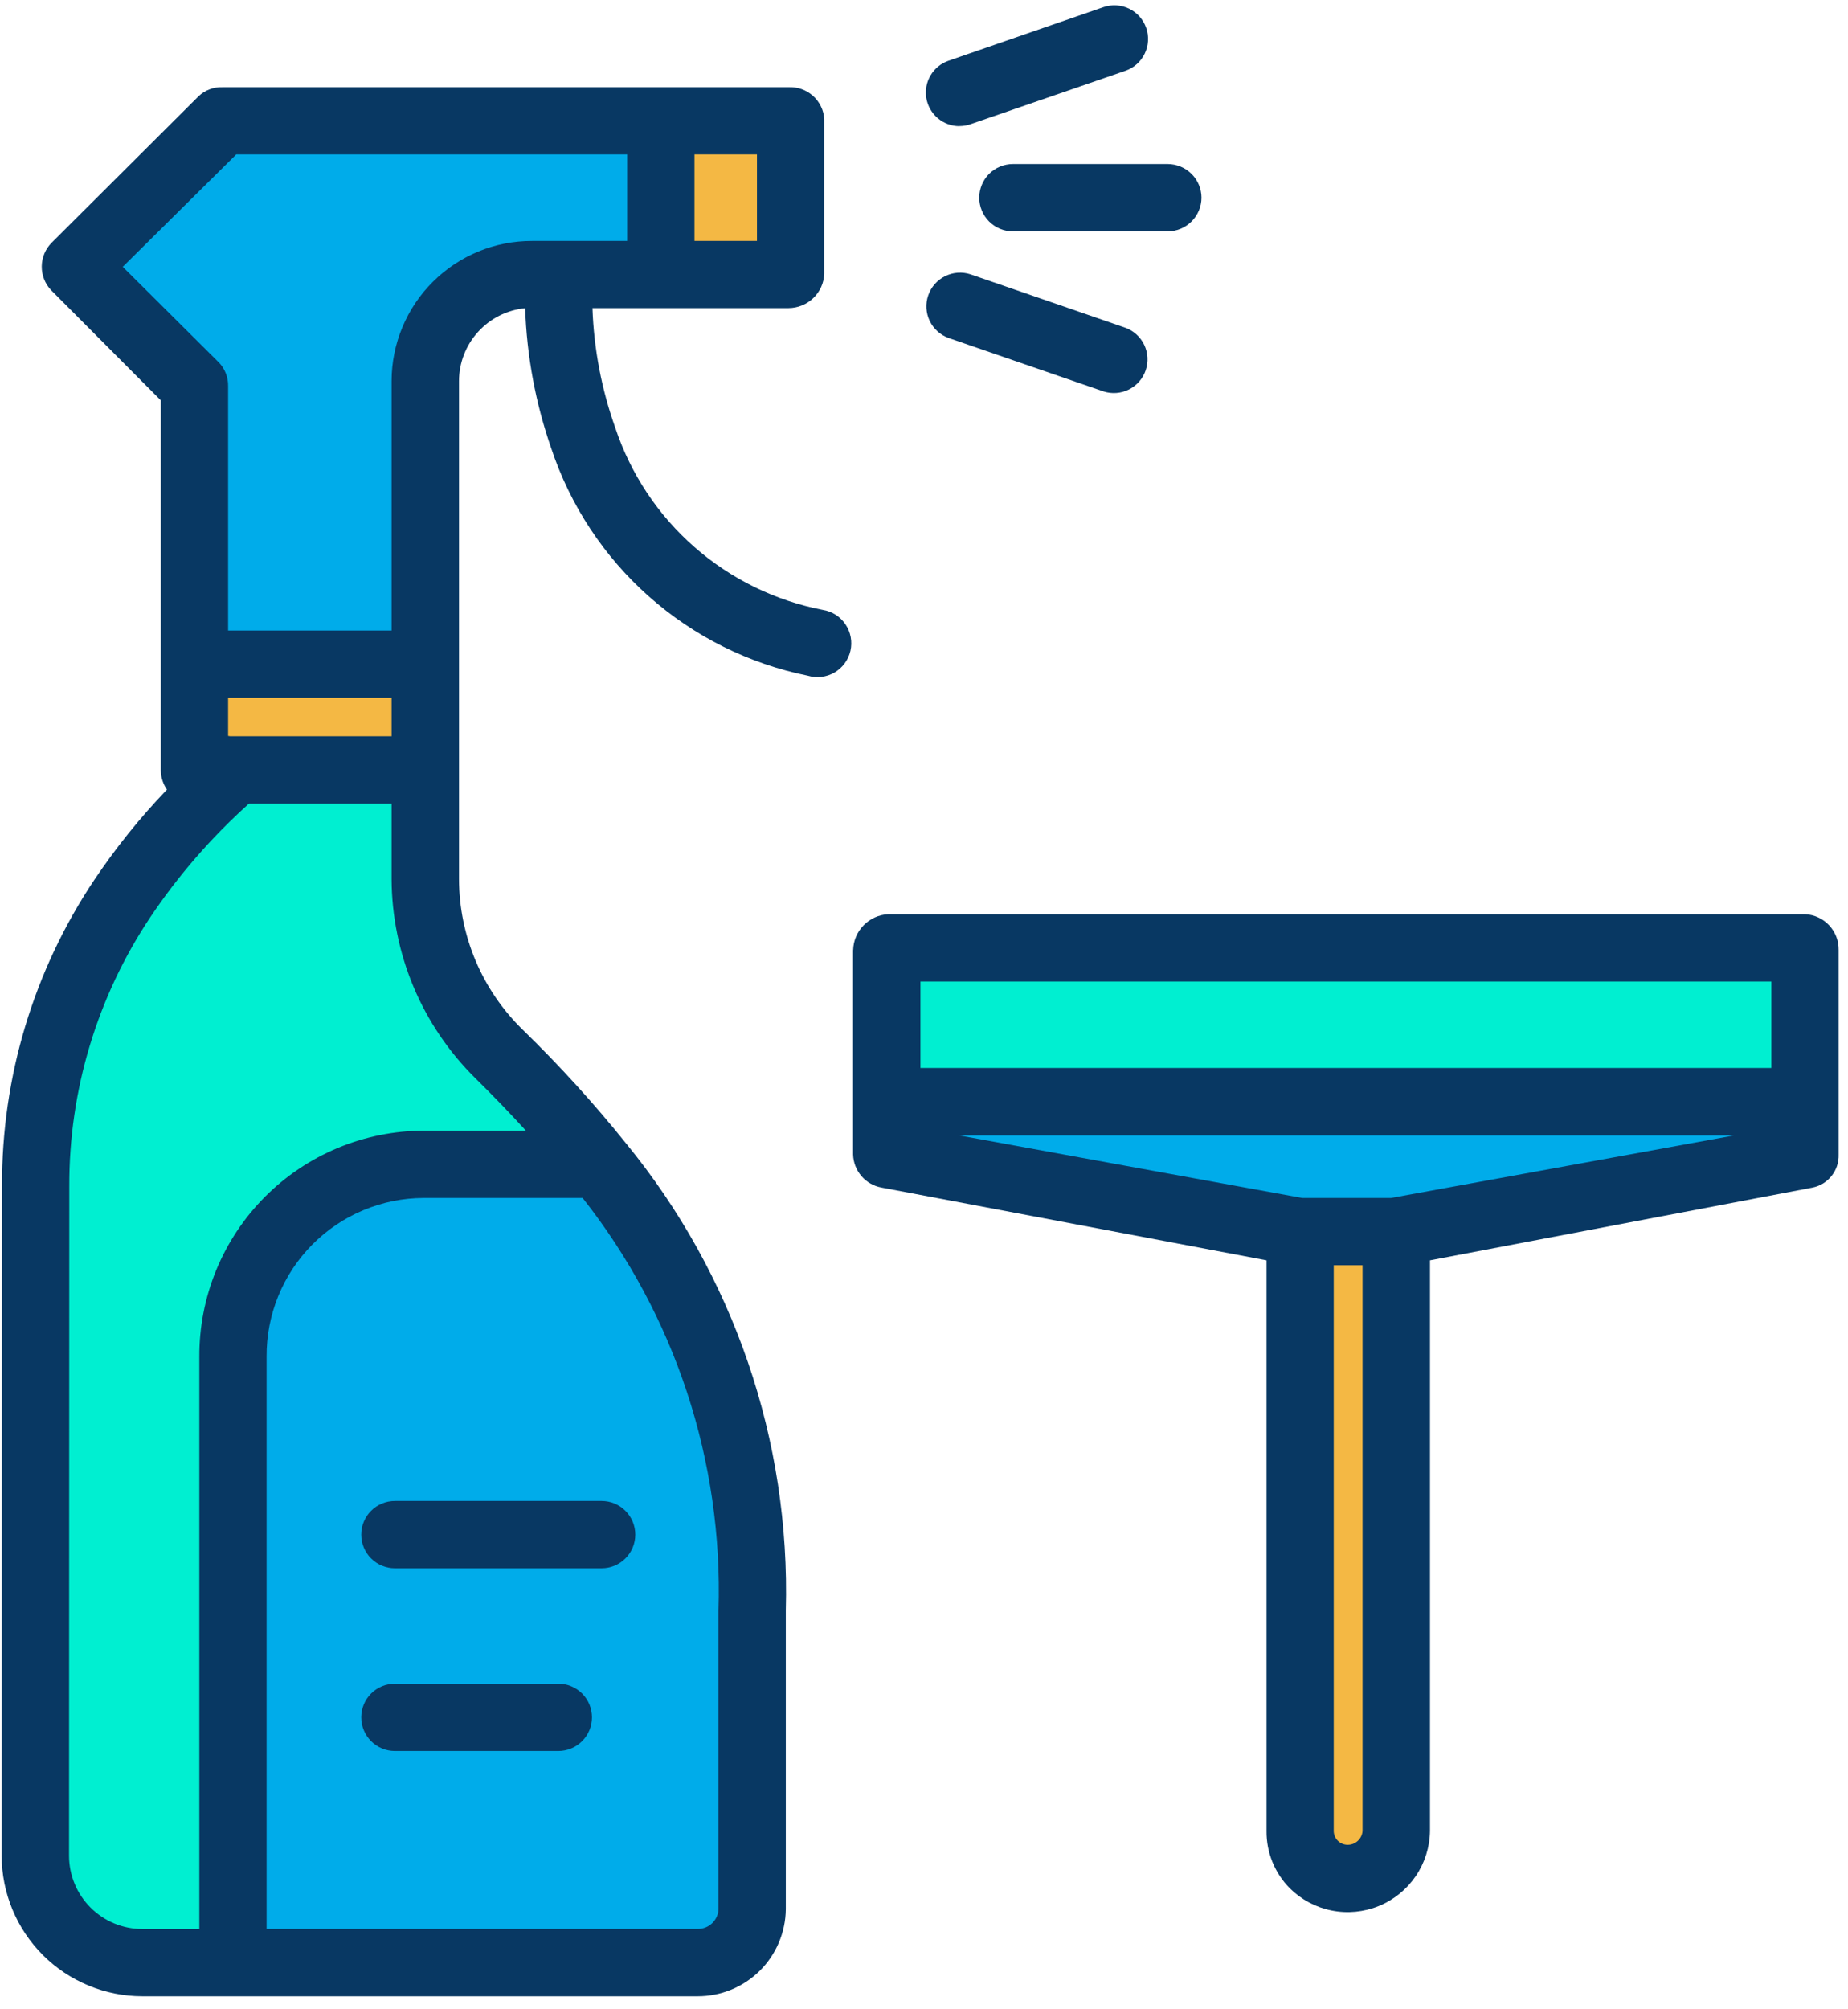 <?xml version="1.0" encoding="UTF-8"?>
<svg xmlns="http://www.w3.org/2000/svg" width="69" height="75" viewBox="0 0 69 75" fill="none">
  <g clip-path="url(#clip0_71_90)">
    <path d="M67.411 41.064V43.095L52.061 46.003H48.503L33.153 43.095V41.064H67.411Z" fill="#00ACEA"></path>
    <path d="M67.411 39.797V41.059H33.159V35.458H67.411V39.797Z" fill="#00EFD1"></path>
    <path d="M52.062 46.002V68.34C52.062 68.811 51.875 69.264 51.541 69.598C51.208 69.931 50.755 70.119 50.283 70.119C49.812 70.119 49.359 69.931 49.026 69.598C48.692 69.264 48.504 68.811 48.504 68.34V46.002H52.062Z" fill="#F4B844"></path>
    <path d="M24.657 4.448H29.443V10.231H24.657V4.448Z" fill="#F4B844"></path>
    <path d="M28.051 60.121V71.264C28.051 71.525 27.999 71.785 27.899 72.027C27.799 72.269 27.652 72.489 27.466 72.674C27.281 72.859 27.061 73.006 26.819 73.106C26.577 73.206 26.318 73.257 26.056 73.257H8.641V50.64C8.641 48.736 9.398 46.909 10.744 45.563C12.091 44.216 13.917 43.46 15.822 43.46H22.364C26.212 48.143 28.232 54.063 28.051 60.121Z" fill="#00ACEA"></path>
    <path d="M24.656 4.448V10.231H19.872C18.814 10.231 17.799 10.652 17.051 11.399C16.303 12.148 15.883 13.162 15.883 14.22V24.795H7.304V14.418L2.816 9.931L8.301 4.447L24.656 4.448Z" fill="#00ACEA"></path>
    <path d="M22.365 43.458H15.822C13.918 43.458 12.092 44.215 10.745 45.561C9.399 46.908 8.642 48.734 8.642 50.638V73.256H5.314C4.79 73.256 4.271 73.154 3.787 72.954C3.303 72.754 2.863 72.461 2.492 72.091C2.121 71.721 1.827 71.281 1.626 70.798C1.425 70.314 1.321 69.796 1.321 69.272L1.335 44.281C1.326 40.463 2.453 36.728 4.572 33.552C5.766 31.777 7.194 30.173 8.819 28.782H15.884V32.82C15.887 34.035 16.132 35.237 16.603 36.357C17.075 37.477 17.764 38.492 18.631 39.343C19.96 40.639 21.208 42.014 22.368 43.463L22.365 43.458Z" fill="#00EFD1"></path>
    <path d="M8.82 28.779H7.304V24.791H15.881V28.779H8.82Z" fill="#F4B844"></path>
    <path d="M5.309 74.514H26.053C26.919 74.514 27.75 74.173 28.366 73.564C28.981 72.956 29.331 72.129 29.34 71.263V60.121C29.514 53.777 27.395 47.584 23.372 42.675C22.177 41.187 20.891 39.773 19.522 38.441C18.77 37.71 18.172 36.836 17.762 35.87C17.353 34.904 17.141 33.866 17.138 32.818V14.224C17.139 13.545 17.392 12.891 17.849 12.389C18.305 11.886 18.932 11.571 19.608 11.505C19.668 13.289 19.997 15.053 20.583 16.738C21.292 18.87 22.55 20.777 24.232 22.267C25.914 23.757 27.959 24.776 30.161 25.222C30.327 25.271 30.5 25.286 30.672 25.265C30.843 25.245 31.009 25.19 31.158 25.103C31.307 25.016 31.437 24.899 31.539 24.76C31.642 24.621 31.714 24.462 31.753 24.294C31.791 24.125 31.795 23.951 31.763 23.781C31.732 23.611 31.666 23.45 31.569 23.307C31.473 23.163 31.348 23.041 31.203 22.948C31.057 22.855 30.894 22.793 30.724 22.766C28.946 22.423 27.291 21.614 25.93 20.421C24.568 19.228 23.549 17.694 22.976 15.977C22.463 14.538 22.174 13.028 22.121 11.501H29.444C29.787 11.499 30.117 11.366 30.365 11.128C30.613 10.891 30.761 10.567 30.777 10.224V4.448C30.756 4.114 30.604 3.801 30.355 3.578C30.105 3.355 29.778 3.238 29.444 3.254H8.301C8.139 3.249 7.976 3.276 7.824 3.334C7.672 3.392 7.532 3.479 7.414 3.592L1.928 9.06C1.695 9.295 1.563 9.61 1.559 9.94C1.555 10.271 1.679 10.589 1.906 10.829L6.005 14.945V28.779C6.011 29.028 6.091 29.269 6.234 29.473C5.232 30.516 4.324 31.645 3.519 32.846C1.258 36.228 0.059 40.208 0.076 44.275L0.062 69.269C0.064 70.659 0.618 71.993 1.601 72.976C2.585 73.959 3.918 74.512 5.309 74.514ZM26.827 60.121V71.263C26.818 71.462 26.733 71.65 26.589 71.788C26.445 71.926 26.253 72.002 26.053 72.001H9.954V50.639C9.949 49.865 10.097 49.097 10.389 48.38C10.681 47.662 11.112 47.01 11.657 46.459C12.203 45.909 12.851 45.471 13.566 45.172C14.28 44.873 15.047 44.718 15.821 44.716H21.754C25.206 49.093 27.003 54.549 26.827 60.121ZM14.621 27.483H8.602L8.517 27.471V26.047H14.621V27.483ZM28.263 8.993H25.93V5.763H28.263V8.993ZM8.172 13.53L4.583 9.96L8.822 5.762H23.417V8.993H19.869C19.182 8.991 18.5 9.125 17.864 9.387C17.228 9.649 16.65 10.033 16.163 10.519C15.675 11.004 15.288 11.58 15.024 12.215C14.759 12.85 14.622 13.531 14.621 14.218V23.535H8.517V14.419C8.521 14.256 8.493 14.093 8.434 13.941C8.375 13.788 8.286 13.649 8.173 13.531L8.172 13.53ZM2.587 44.279C2.575 40.702 3.63 37.203 5.617 34.229C6.663 32.671 7.899 31.25 9.296 29.996H14.621V32.816C14.627 34.197 14.906 35.563 15.44 36.836C15.975 38.108 16.756 39.263 17.737 40.234C18.426 40.913 19.055 41.566 19.636 42.204H15.821C14.717 42.206 13.624 42.427 12.604 42.852C11.585 43.278 10.66 43.9 9.882 44.684C9.104 45.468 8.488 46.397 8.069 47.419C7.651 48.442 7.438 49.536 7.443 50.641V72.004H5.309C4.585 72.003 3.891 71.715 3.379 71.202C2.867 70.69 2.579 69.996 2.578 69.272L2.587 44.279Z" fill="#083863"></path>
    <path d="M44.86 7.379C44.859 7.046 44.726 6.727 44.49 6.492C44.255 6.257 43.936 6.124 43.603 6.122H37.82C37.487 6.122 37.167 6.255 36.931 6.49C36.696 6.726 36.563 7.046 36.563 7.379C36.563 7.712 36.696 8.032 36.931 8.268C37.167 8.503 37.487 8.636 37.82 8.636H43.603C43.936 8.634 44.255 8.501 44.49 8.266C44.726 8.031 44.859 7.712 44.86 7.379Z" fill="#083863"></path>
    <path d="M35.826 4.706C35.966 4.706 36.104 4.683 36.236 4.637L42.02 2.642C42.175 2.588 42.319 2.504 42.443 2.395C42.566 2.285 42.667 2.153 42.739 2.004C42.812 1.856 42.854 1.695 42.864 1.53C42.874 1.365 42.851 1.2 42.797 1.044C42.743 0.888 42.659 0.744 42.55 0.621C42.44 0.497 42.307 0.396 42.159 0.324C42.011 0.252 41.849 0.21 41.685 0.2C41.52 0.19 41.355 0.212 41.199 0.266L35.417 2.266C35.136 2.363 34.898 2.556 34.746 2.812C34.595 3.067 34.538 3.368 34.587 3.661C34.636 3.954 34.788 4.221 35.015 4.413C35.242 4.605 35.529 4.71 35.826 4.71V4.706Z" fill="#083863"></path>
    <path d="M35.416 12.616L41.199 14.61C41.512 14.712 41.853 14.687 42.148 14.54C42.444 14.393 42.669 14.136 42.776 13.825C42.884 13.513 42.865 13.172 42.723 12.874C42.581 12.577 42.328 12.347 42.019 12.234L36.235 10.239C35.922 10.137 35.581 10.162 35.286 10.309C34.991 10.456 34.765 10.713 34.658 11.024C34.55 11.336 34.569 11.677 34.711 11.975C34.853 12.272 35.106 12.503 35.416 12.616Z" fill="#083863"></path>
    <path d="M14.745 56.025C14.412 56.025 14.092 56.157 13.856 56.393C13.62 56.629 13.488 56.948 13.488 57.282C13.488 57.615 13.62 57.935 13.856 58.17C14.092 58.406 14.412 58.538 14.745 58.538H22.463C22.797 58.538 23.116 58.406 23.352 58.17C23.588 57.935 23.72 57.615 23.72 57.282C23.72 56.948 23.588 56.629 23.352 56.393C23.116 56.157 22.797 56.025 22.463 56.025H14.745Z" fill="#083863"></path>
    <path d="M20.846 62.846H14.745C14.412 62.846 14.092 62.978 13.856 63.214C13.62 63.45 13.488 63.769 13.488 64.103C13.488 64.436 13.62 64.755 13.856 64.991C14.092 65.227 14.412 65.359 14.745 65.359H20.846C21.18 65.359 21.499 65.227 21.735 64.991C21.971 64.755 22.103 64.436 22.103 64.103C22.103 63.769 21.971 63.45 21.735 63.214C21.499 62.978 21.18 62.846 20.846 62.846Z" fill="#083863"></path>
    <path d="M31.852 35.464V43.094C31.861 43.391 31.972 43.676 32.166 43.901C32.36 44.126 32.626 44.277 32.918 44.329L47.289 47.044V68.34C47.284 68.737 47.359 69.131 47.508 69.499C47.658 69.867 47.879 70.202 48.159 70.484C48.587 70.908 49.131 71.197 49.723 71.314C50.314 71.431 50.927 71.372 51.485 71.143C52.043 70.915 52.521 70.527 52.861 70.029C53.2 69.53 53.385 68.943 53.392 68.34V47.044L67.673 44.329C67.956 44.273 68.209 44.118 68.388 43.891C68.568 43.665 68.66 43.383 68.65 43.094V35.464C68.657 35.124 68.532 34.795 68.301 34.545C68.07 34.295 67.752 34.145 67.412 34.125H33.16C32.814 34.143 32.487 34.29 32.245 34.539C32.003 34.787 31.863 35.117 31.854 35.464H31.852ZM51.937 44.716H48.62L35.819 42.383H64.743L51.937 44.716ZM50.874 68.341C50.866 68.482 50.803 68.615 50.699 68.711C50.596 68.808 50.459 68.861 50.318 68.86C50.18 68.86 50.048 68.805 49.95 68.708C49.853 68.611 49.798 68.479 49.798 68.341V47.228H50.874V68.341ZM34.367 36.638H66.139V39.863H34.367V36.638Z" fill="#083863"></path>
  </g>
  <defs>
    <clipPath id="clip0_71_90">
      <rect width="68.59" height="74.316" fill="white" transform="translate(0.063 0.198)"></rect>
    </clipPath>
  </defs>
</svg>
